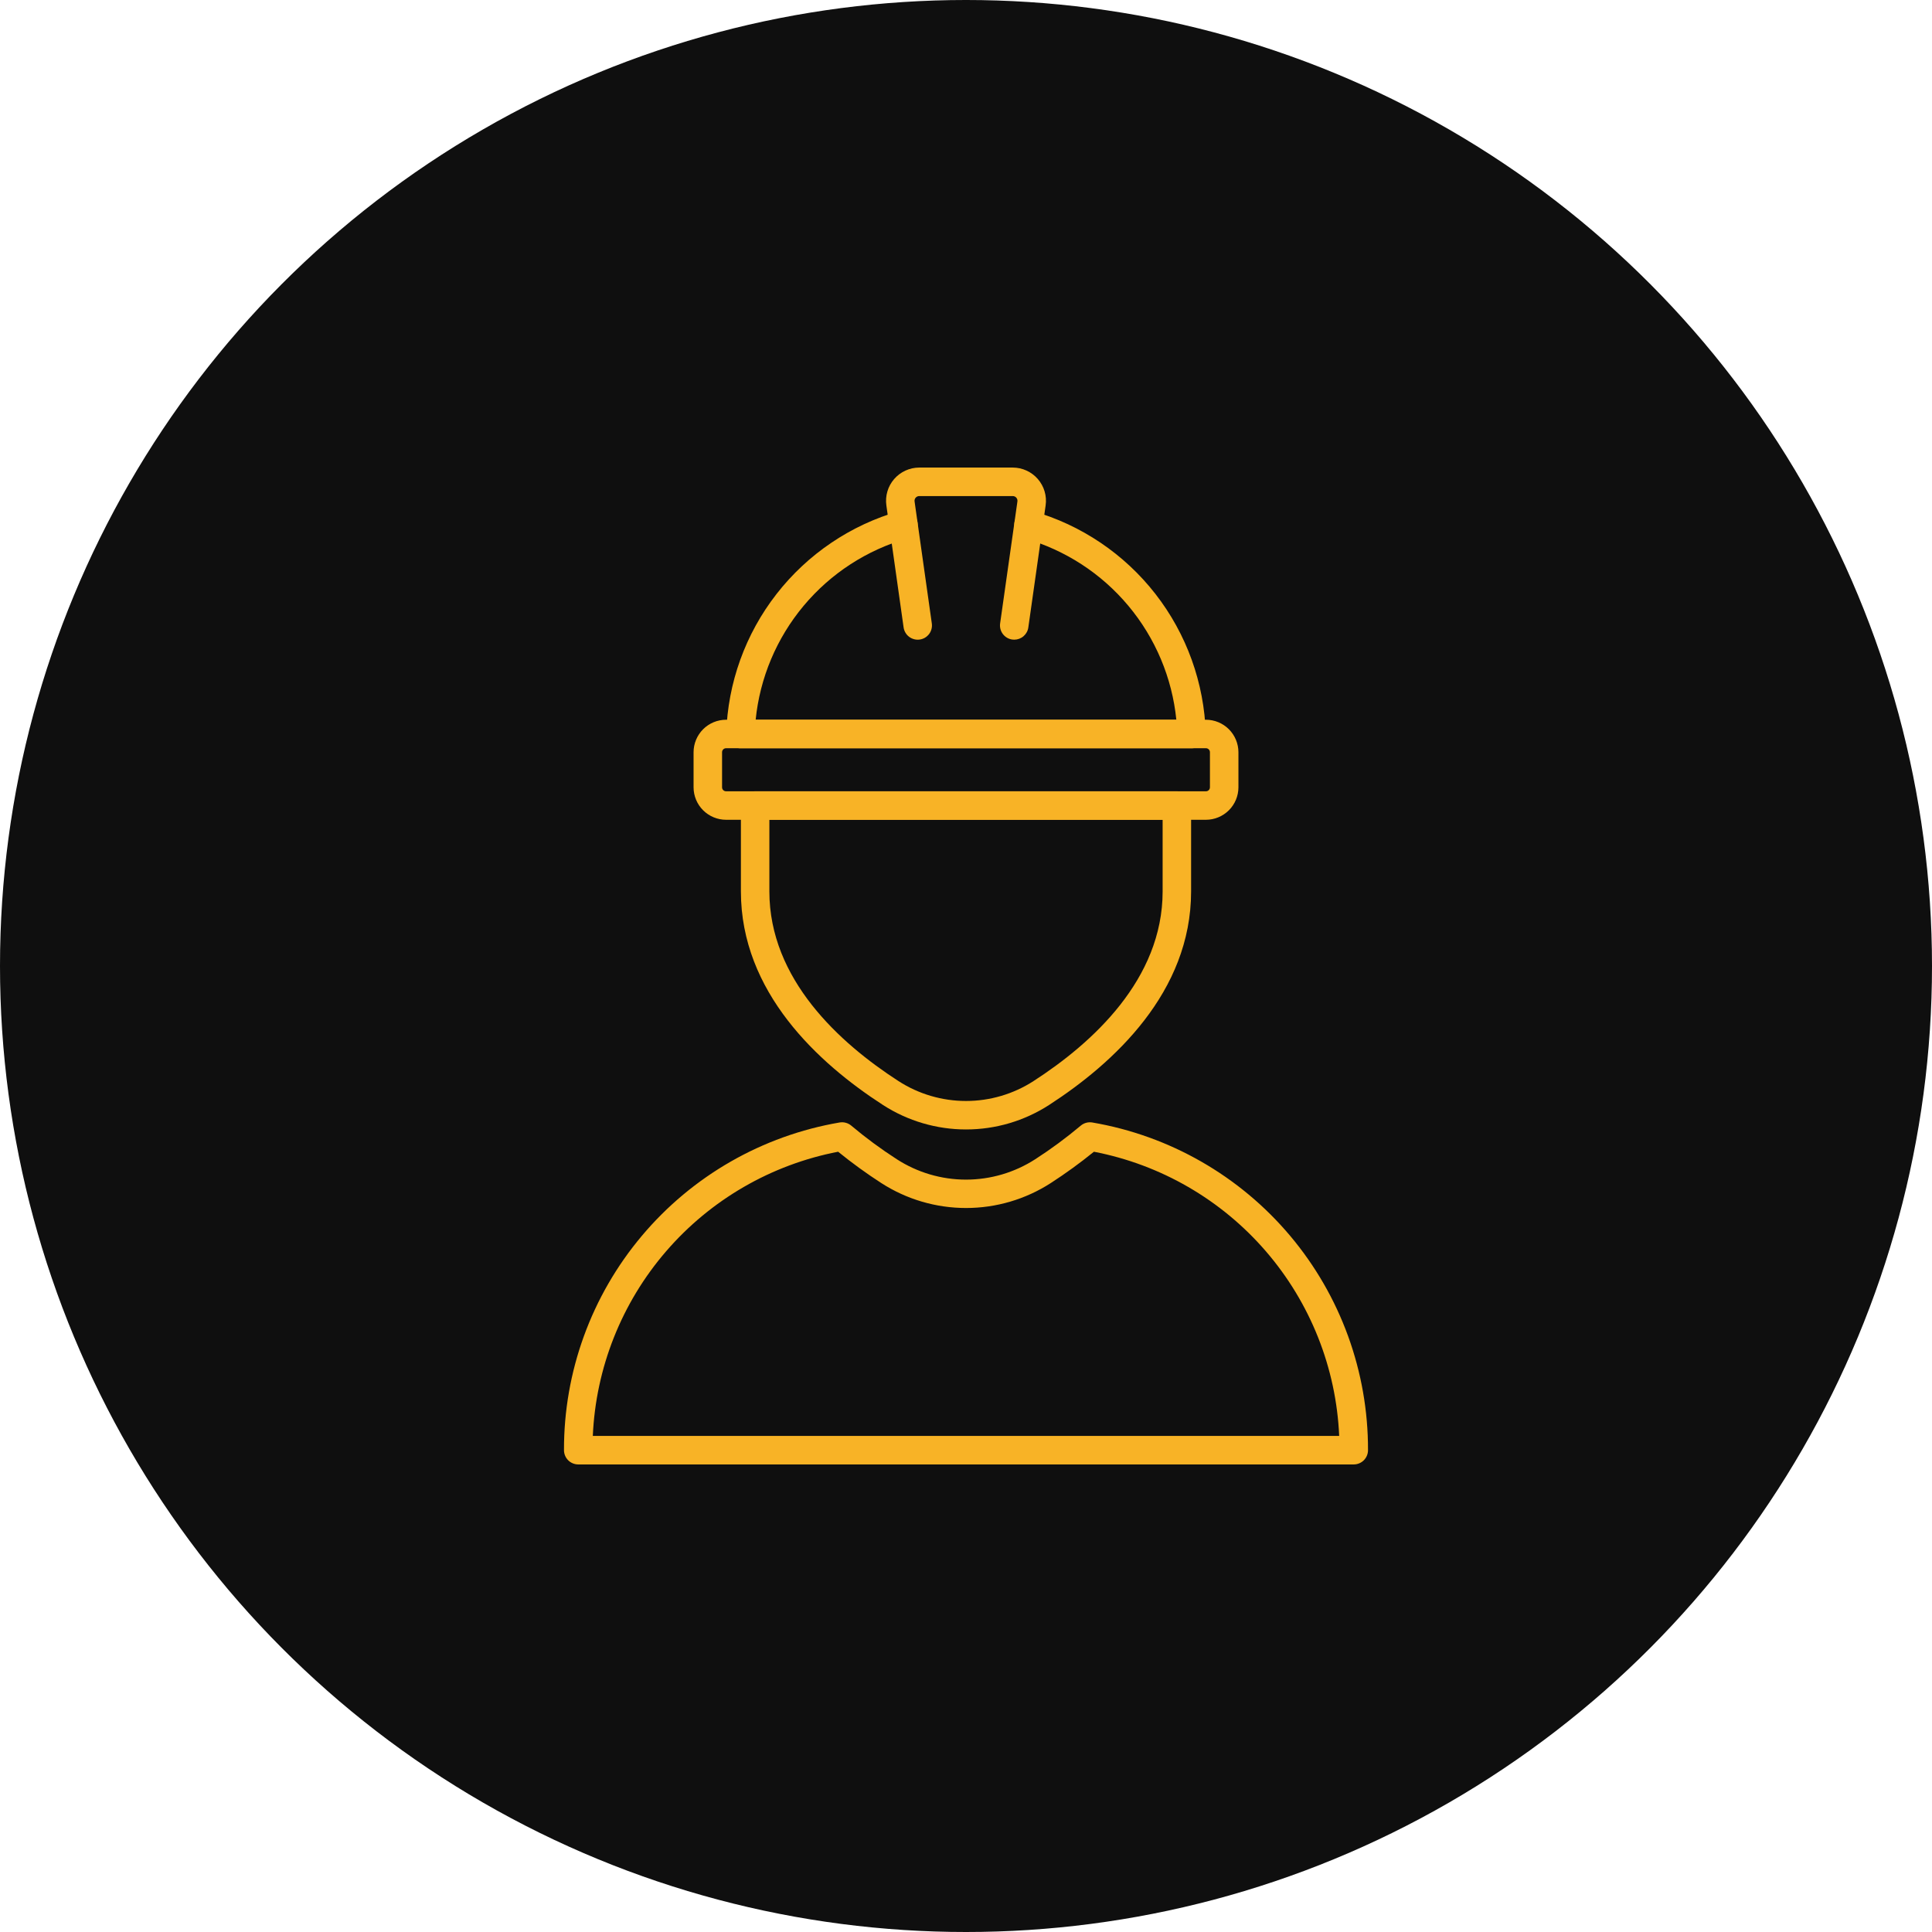 <svg xmlns="http://www.w3.org/2000/svg" width="88" height="88" viewBox="0 0 88 88" fill="none"><circle cx="44" cy="44" r="44" fill="#0F0F0F"></circle><path d="M54.93 37.34H33.07C32.678 37.339 32.303 37.183 32.025 36.906C31.748 36.629 31.592 36.253 31.591 35.861V34.263C31.592 33.871 31.748 33.495 32.025 33.217C32.302 32.94 32.678 32.784 33.07 32.783H54.93C55.322 32.784 55.698 32.94 55.975 33.217C56.252 33.495 56.408 33.871 56.409 34.263V35.861C56.408 36.253 56.252 36.629 55.975 36.906C55.697 37.183 55.322 37.339 54.93 37.34ZM33.07 34.081C33.022 34.081 32.976 34.1 32.942 34.134C32.908 34.169 32.889 34.215 32.889 34.263V35.861C32.889 35.909 32.908 35.955 32.942 35.989C32.976 36.023 33.022 36.042 33.07 36.042H54.93C54.978 36.042 55.024 36.023 55.058 35.989C55.092 35.955 55.111 35.909 55.111 35.861V34.263C55.111 34.215 55.092 34.169 55.058 34.134C55.024 34.1 54.978 34.081 54.93 34.081H33.07Z" fill="#F8B326"></path><path d="M54.273 34.084H33.727C33.64 34.084 33.554 34.066 33.474 34.032C33.394 33.998 33.322 33.949 33.261 33.886C33.201 33.824 33.154 33.75 33.122 33.669C33.091 33.588 33.076 33.502 33.079 33.415C33.148 31.106 33.95 28.879 35.369 27.057C36.788 25.234 38.75 23.91 40.971 23.276C41.053 23.253 41.138 23.245 41.223 23.255C41.308 23.265 41.39 23.291 41.464 23.332C41.539 23.373 41.605 23.428 41.658 23.495C41.711 23.561 41.751 23.638 41.774 23.72C41.798 23.802 41.805 23.887 41.796 23.972C41.786 24.057 41.76 24.139 41.719 24.213C41.678 24.288 41.622 24.354 41.556 24.407C41.489 24.46 41.413 24.5 41.331 24.523C39.484 25.05 37.837 26.119 36.605 27.593C35.373 29.066 34.611 30.875 34.419 32.786H53.581C53.389 30.875 52.627 29.066 51.395 27.593C50.163 26.119 48.516 25.05 46.669 24.523C46.587 24.5 46.511 24.46 46.444 24.407C46.378 24.354 46.322 24.288 46.281 24.213C46.24 24.139 46.214 24.057 46.204 23.972C46.195 23.887 46.202 23.802 46.226 23.72C46.249 23.638 46.289 23.561 46.342 23.495C46.395 23.428 46.461 23.373 46.536 23.332C46.61 23.291 46.692 23.265 46.777 23.255C46.862 23.245 46.947 23.253 47.029 23.276C49.25 23.91 51.212 25.234 52.631 27.057C54.049 28.88 54.851 31.106 54.921 33.415C54.923 33.502 54.908 33.588 54.877 33.669C54.846 33.75 54.798 33.824 54.738 33.886C54.677 33.949 54.605 33.998 54.525 34.032C54.445 34.066 54.359 34.084 54.272 34.084H54.273Z" fill="#F8B326"></path><path d="M46.198 29.136C46.167 29.137 46.136 29.135 46.106 29.13C46.021 29.119 45.94 29.09 45.867 29.047C45.793 29.003 45.729 28.946 45.678 28.878C45.627 28.81 45.589 28.732 45.568 28.65C45.547 28.567 45.542 28.481 45.554 28.397L46.342 22.84C46.347 22.81 46.344 22.779 46.336 22.749C46.327 22.72 46.312 22.692 46.292 22.669C46.272 22.645 46.246 22.627 46.218 22.614C46.19 22.601 46.16 22.595 46.129 22.595H41.871C41.84 22.595 41.81 22.601 41.782 22.614C41.753 22.627 41.728 22.646 41.708 22.669C41.688 22.692 41.673 22.72 41.664 22.75C41.656 22.779 41.653 22.811 41.658 22.841L42.443 28.397C42.455 28.481 42.45 28.567 42.429 28.65C42.408 28.732 42.371 28.81 42.32 28.878C42.268 28.946 42.204 29.003 42.131 29.047C42.057 29.09 41.976 29.119 41.892 29.13C41.808 29.142 41.722 29.138 41.639 29.116C41.557 29.095 41.479 29.058 41.411 29.007C41.343 28.956 41.285 28.891 41.242 28.818C41.199 28.745 41.17 28.663 41.158 28.579L40.373 23.023C40.343 22.808 40.358 22.59 40.42 22.382C40.481 22.174 40.587 21.982 40.729 21.818C40.871 21.655 41.046 21.524 41.243 21.434C41.44 21.344 41.655 21.297 41.871 21.297H46.129C46.346 21.297 46.56 21.344 46.757 21.434C46.954 21.524 47.129 21.655 47.271 21.818C47.413 21.982 47.519 22.174 47.58 22.381C47.642 22.589 47.658 22.808 47.627 23.022L46.839 28.579C46.817 28.734 46.74 28.875 46.622 28.977C46.505 29.08 46.354 29.136 46.198 29.136Z" fill="#F8B326"></path><path d="M44 51.445C42.66 51.445 41.348 51.059 40.222 50.333C37.268 48.425 33.747 45.188 33.747 40.603V36.691C33.747 36.519 33.815 36.354 33.937 36.233C34.059 36.111 34.223 36.042 34.395 36.042H53.605C53.777 36.042 53.942 36.111 54.063 36.233C54.185 36.354 54.253 36.519 54.253 36.691V40.604C54.253 45.188 50.732 48.425 47.778 50.334C46.652 51.06 45.34 51.446 44 51.445V51.445ZM35.044 37.34V40.604C35.044 44.604 38.243 47.51 40.927 49.243C41.843 49.834 42.91 50.148 44 50.148C45.09 50.148 46.157 49.834 47.073 49.243C49.757 47.51 52.956 44.604 52.956 40.604V37.34H35.044Z" fill="#F8B326"></path><path d="M61.662 66.703H26.338C26.166 66.703 26.001 66.634 25.879 66.513C25.758 66.391 25.689 66.226 25.689 66.054C25.679 62.483 26.935 59.025 29.234 56.292C31.532 53.559 34.725 51.729 38.245 51.127C38.338 51.111 38.434 51.116 38.525 51.141C38.617 51.166 38.702 51.21 38.774 51.271C39.431 51.824 40.123 52.334 40.846 52.8C41.786 53.407 42.881 53.73 44.001 53.73C45.12 53.73 46.215 53.407 47.156 52.8C47.877 52.335 48.569 51.824 49.226 51.272C49.298 51.211 49.383 51.166 49.475 51.141C49.566 51.116 49.662 51.112 49.755 51.128C53.274 51.73 56.466 53.558 58.764 56.289C61.062 59.02 62.319 62.477 62.311 66.047V66.054C62.311 66.226 62.242 66.391 62.121 66.513C61.999 66.634 61.834 66.703 61.662 66.703V66.703ZM27.002 65.405H60.998C60.863 62.306 59.686 59.343 57.659 56.994C55.632 54.645 52.873 53.048 49.827 52.46C49.198 52.971 48.542 53.447 47.861 53.887C46.711 54.629 45.371 55.023 44.002 55.023C42.633 55.023 41.293 54.629 40.142 53.887C39.461 53.447 38.805 52.971 38.176 52.46C35.129 53.047 32.369 54.644 30.342 56.993C28.314 59.342 27.137 62.306 27.002 65.405Z" fill="#F8B326"></path></svg>